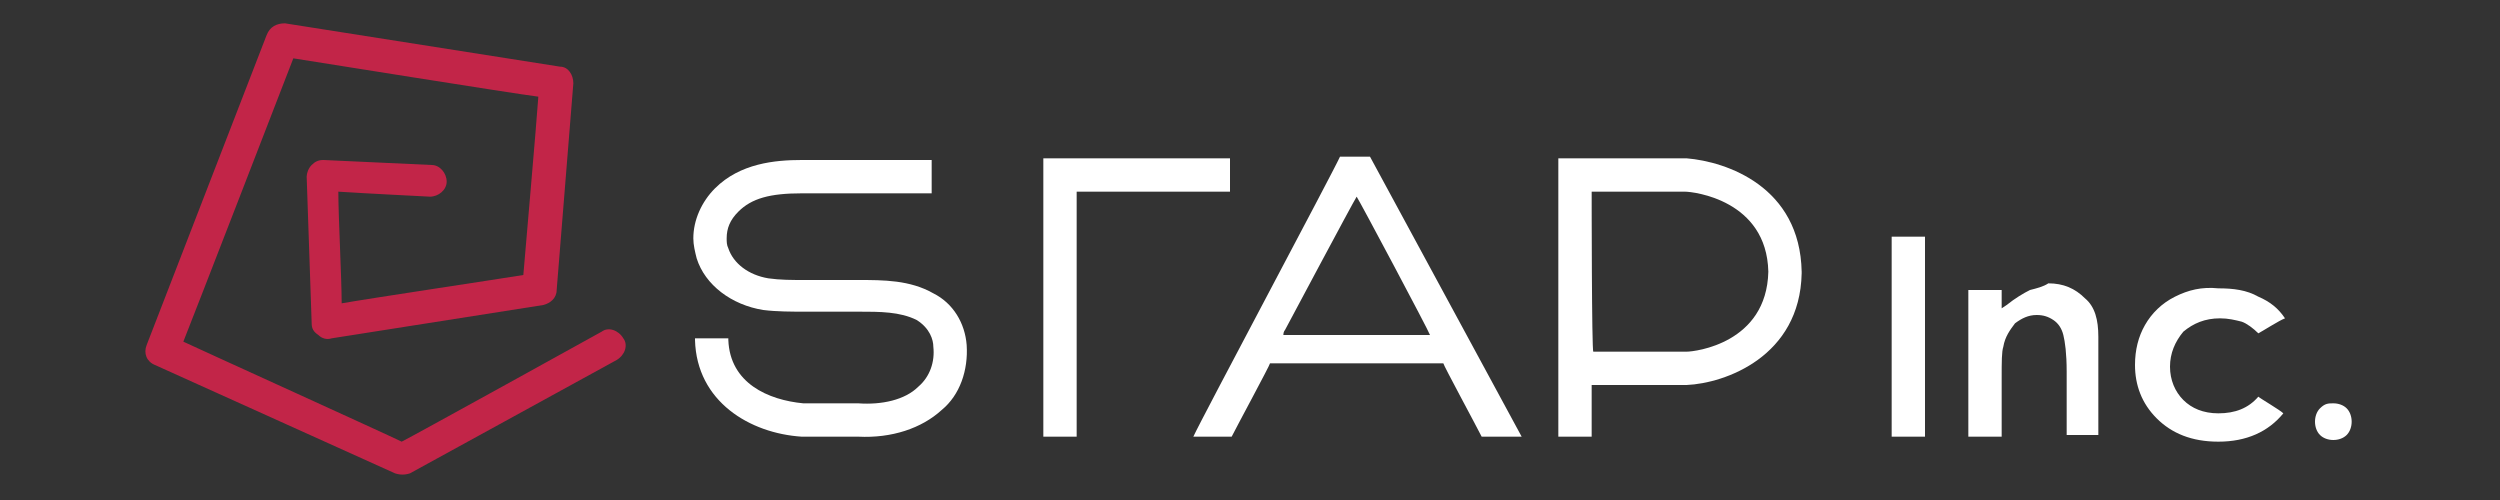 <?xml version="1.0" encoding="utf-8"?>
<!-- Generator: Adobe Illustrator 27.5.0, SVG Export Plug-In . SVG Version: 6.00 Build 0)  -->
<svg version="1.1" id="Layer_2_00000029746444095026242410000004156276937488537010_"
	 xmlns="http://www.w3.org/2000/svg" xmlns:xlink="http://www.w3.org/1999/xlink" x="0px" y="0px" viewBox="0 0 150 30"
	 style="enable-background:new 0 0 150 30;" xml:space="preserve">
<rect x="0" y="0" width="150" height="30" fill="#333333" stroke="none"/>
<style type="text/css">
	.st0{fill:#FFFFFF;}
	.st1{fill:#C22548;}
</style>
<g id="reason">
	<g>
		<g>
			<path class="st0" d="M62.6,9.5v16.7h2V11.5h9.2v-2H62.6L62.6,9.5z"/>
			<path class="st0" d="M93.5,9.5v16.7h2v-3.1h5.7c2.3-0.1,6.8-1.7,6.9-6.7v-0.1c-0.1-5.1-4.5-6.6-6.9-6.8
				C101.2,9.5,94,9.5,93.5,9.5z M95.5,11.5h5.6c0.5,0,4.9,0.5,5,4.8c-0.1,4.3-4.4,4.8-4.9,4.8h-5.6C95.5,21.1,95.5,11.5,95.5,11.5z"
				/>
			<path class="st0" d="M58,20.7c-0.1-1.3-0.8-2.5-2-3.1c-1.4-0.8-3-0.8-4.5-0.8h-3.2c0,0,0,0,0,0c-0.8,0-1.5,0-2.2-0.1
				c-1.2-0.2-2.1-0.9-2.4-1.8c-0.1-0.2-0.1-0.4-0.1-0.6c0-0.6,0.2-1.1,0.7-1.6c0.8-0.8,1.9-1.1,3.8-1.1h7.8v-2h-7.8
				c-1.6,0-3.7,0.2-5.2,1.7c-0.8,0.8-1.3,1.9-1.3,3c0,0.4,0.1,0.8,0.2,1.2c0.5,1.6,2.1,2.8,4,3.1c0.8,0.1,1.7,0.1,2.5,0.1h3.2
				c1.3,0,2.5,0,3.5,0.5c0.8,0.5,1,1.2,1,1.6c0.1,0.9-0.2,1.8-0.9,2.4c-0.8,0.8-2.2,1.1-3.6,1h-3.2c0,0-0.1,0-0.1,0
				c-2.1-0.2-4.4-1.2-4.5-3.8c0,0,0,0,0-0.1h-2v0.1c0.1,3.7,3.3,5.6,6.4,5.8c0.1,0,0.2,0,0.2,0h3.2c2,0.1,3.8-0.5,5-1.6
				C57.6,23.7,58.1,22.2,58,20.7L58,20.7z"/>
			<path class="st0" d="M73.9,26.2c0.3-0.6,2.3-4.3,2.3-4.4h10.4c0,0.1,2,3.8,2.3,4.4h2.4L82.2,9.4h-1.8c-0.4,0.9-8.3,15.7-8.8,16.8
				C71.6,26.2,73.9,26.2,73.9,26.2z M77.1,19.8c0,0,4.1-7.7,4.3-8c0.2,0.3,4.3,8,4.4,8.3H77C77,19.9,77.1,19.8,77.1,19.8z"/>
			<path class="st0" d="M113.5,14.2v12h2v-12C115.5,14.2,113.5,14.2,113.5,14.2z"/>
			<path class="st0" d="M121.8,17.4c-0.4,0.2-0.9,0.5-1.4,0.9l-0.3,0.2v-1.1h-2v8.8h2v-3.5c0-1,0-1.6,0.1-1.9c0.1-0.6,0.4-1,0.7-1.4
				c0.4-0.3,0.8-0.5,1.3-0.5c0.4,0,0.7,0.1,1,0.3s0.5,0.5,0.6,0.9c0.1,0.4,0.2,1.1,0.2,2.2v3.8h1.9v-5.9c0-1-0.2-1.8-0.8-2.3
				c-0.6-0.6-1.3-0.9-2.2-0.9C122.6,17.2,122.2,17.3,121.8,17.4L121.8,17.4z"/>
			<path class="st0" d="M130.5,17.8L130.5,17.8c-0.8,0.4-1.4,1-1.8,1.7c-0.4,0.7-0.6,1.5-0.6,2.4c0,1.2,0.4,2.3,1.3,3.2
				c0.9,0.9,2.1,1.4,3.7,1.4c1.7,0,3-0.6,3.9-1.7c-0.2-0.2-1.4-0.9-1.5-1c-0.6,0.7-1.4,1-2.4,1c-0.9,0-1.6-0.3-2.1-0.8
				s-0.8-1.2-0.8-2s0.3-1.5,0.8-2.1c0.6-0.5,1.3-0.8,2.2-0.8c0.5,0,0.9,0.1,1.3,0.2c0.3,0.1,0.7,0.4,1,0.7c0.2-0.1,1.3-0.8,1.6-0.9
				c-0.4-0.6-0.9-1-1.6-1.3c-0.7-0.4-1.5-0.5-2.4-0.5C132.1,17.2,131.3,17.4,130.5,17.8L130.5,17.8z"/>
			<path class="st0" d="M139.2,24.5L139.2,24.5c-0.2,0.2-0.3,0.5-0.3,0.8s0.1,0.6,0.3,0.8s0.5,0.3,0.8,0.3s0.6-0.1,0.8-0.3
				c0.2-0.2,0.3-0.5,0.3-0.8s-0.1-0.6-0.3-0.8c-0.2-0.2-0.5-0.3-0.8-0.3S139.5,24.2,139.2,24.5z"/>
		</g>
		<path class="st1" d="M16,2.1L8.8,20.7c-0.2,0.5,0,1,0.5,1.2l14.4,6.5c0.3,0.1,0.6,0.1,0.9,0L37,21.6c0.5-0.3,0.7-0.9,0.4-1.3
			c-0.3-0.5-0.9-0.7-1.3-0.4c0,0-11.2,6.2-12,6.6c-0.8-0.4-11.6-5.3-13.1-6c0.6-1.5,6.1-15.7,6.6-17c1.3,0.2,13.1,2.1,14.7,2.3
			c-0.1,1.5-0.8,9.5-0.9,10.7c-1.2,0.2-9.2,1.4-10.9,1.7c0-1.5-0.2-5.2-0.2-6.7c1.5,0.1,5.5,0.3,5.5,0.3c0.5,0,1-0.4,1-0.9
			s-0.4-1-0.9-1l-6.5-0.3c-0.3,0-0.5,0.1-0.7,0.3s-0.3,0.5-0.3,0.7l0.3,8.8c0,0.3,0.1,0.5,0.4,0.7c0.2,0.2,0.5,0.3,0.8,0.2l12.7-2
			c0.4-0.1,0.8-0.4,0.8-0.9l1-12.4c0-0.5-0.3-1-0.8-1L17.1,1.4C16.6,1.4,16.2,1.6,16,2.1L16,2.1z"/>
	</g>
</g>
</svg>
